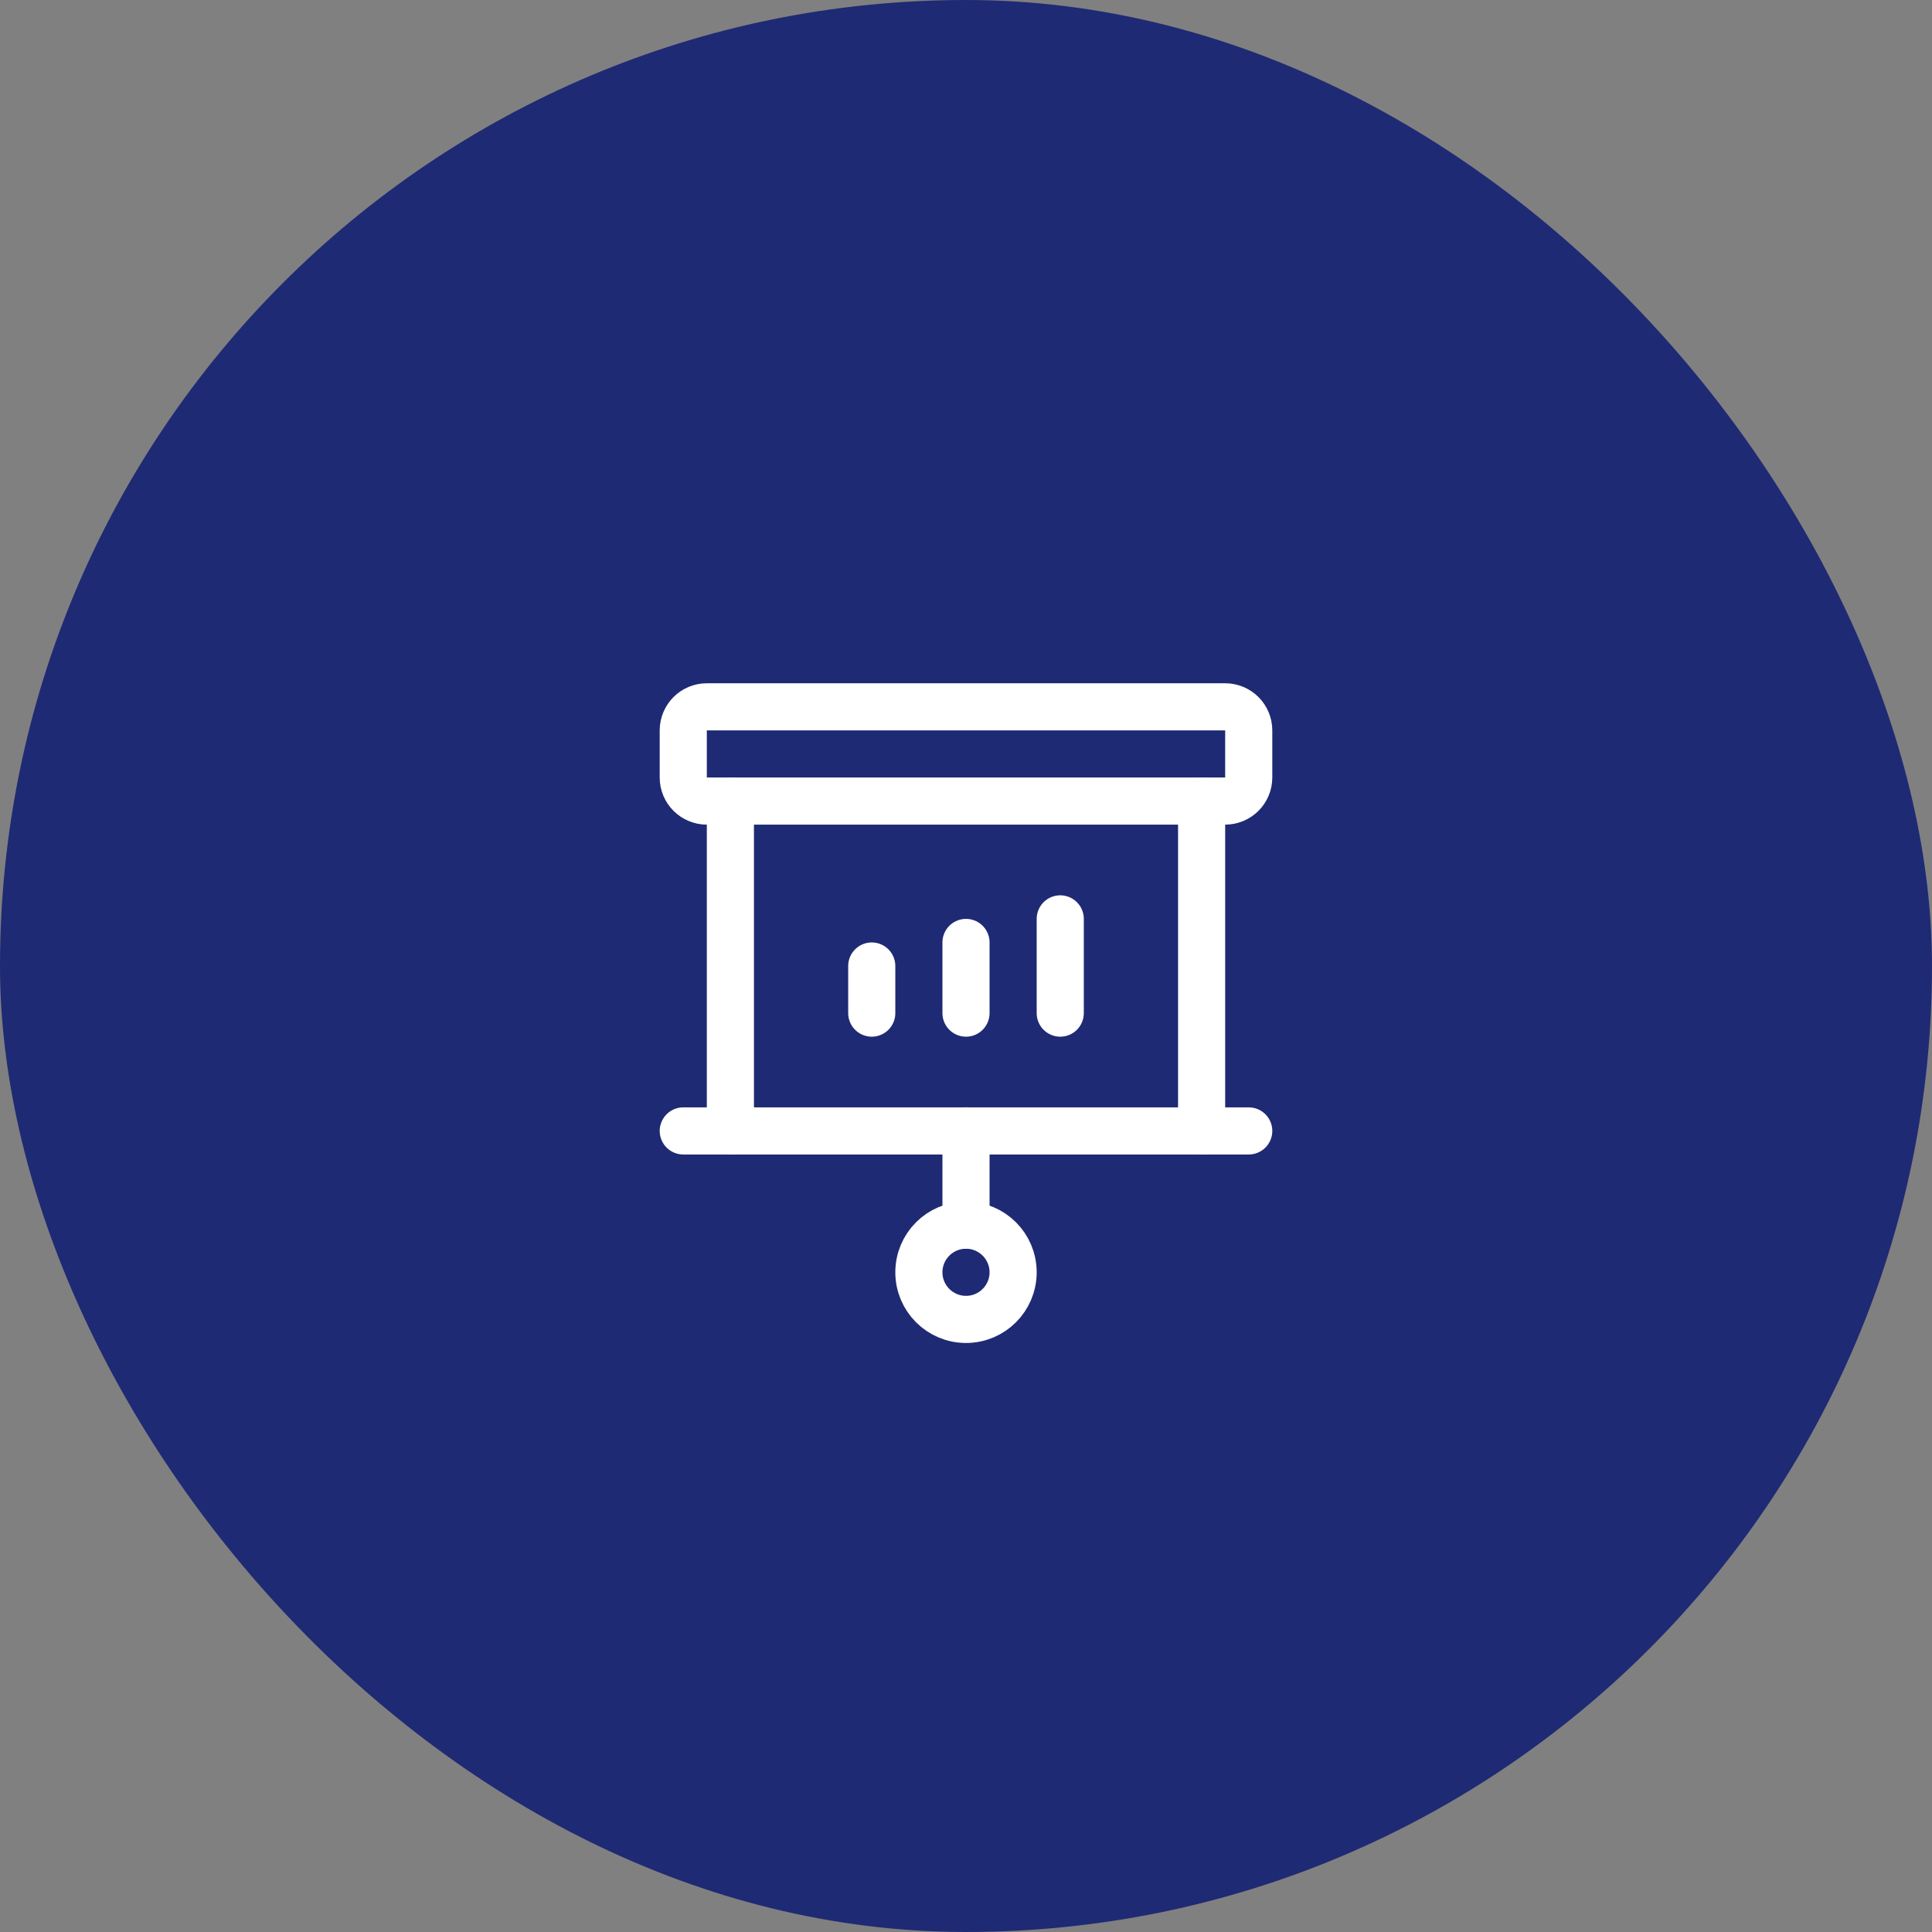<?xml version="1.0" encoding="UTF-8"?> <svg xmlns="http://www.w3.org/2000/svg" width="82" height="82" viewBox="0 0 82 82" fill="none"><rect x="0" y="0" width="82" height="82" fill="#808080" stroke="none"/><rect y="-0" width="82" height="82" rx="41" fill="#1F2A74"></rect><g clip-path="url(#clip0_15_911)"><path d="M31 48V34" stroke="white" stroke-width="2" stroke-linecap="round" stroke-linejoin="round"></path><path d="M51 34V48" stroke="white" stroke-width="2" stroke-linecap="round" stroke-linejoin="round"></path><path d="M37 41V43" stroke="white" stroke-width="2" stroke-linecap="round" stroke-linejoin="round"></path><path d="M41 40V43" stroke="white" stroke-width="2" stroke-linecap="round" stroke-linejoin="round"></path><path d="M45 39V43" stroke="white" stroke-width="2" stroke-linecap="round" stroke-linejoin="round"></path><path d="M52 30H30C29.448 30 29 30.448 29 31V33C29 33.552 29.448 34 30 34H52C52.552 34 53 33.552 53 33V31C53 30.448 52.552 30 52 30Z" stroke="white" stroke-width="2" stroke-linecap="round" stroke-linejoin="round"></path><path d="M41 48V52" stroke="white" stroke-width="2" stroke-linecap="round" stroke-linejoin="round"></path><path d="M41 56C42.105 56 43 55.104 43 54C43 52.895 42.105 52 41 52C39.895 52 39 52.895 39 54C39 55.104 39.895 56 41 56Z" stroke="white" stroke-width="2" stroke-linecap="round" stroke-linejoin="round"></path><path d="M29 48H53" stroke="white" stroke-width="2" stroke-linecap="round" stroke-linejoin="round"></path></g><defs><clipPath id="clip0_15_911"><rect width="32" height="32" fill="white" transform="translate(25 25)"></rect></clipPath></defs></svg> 